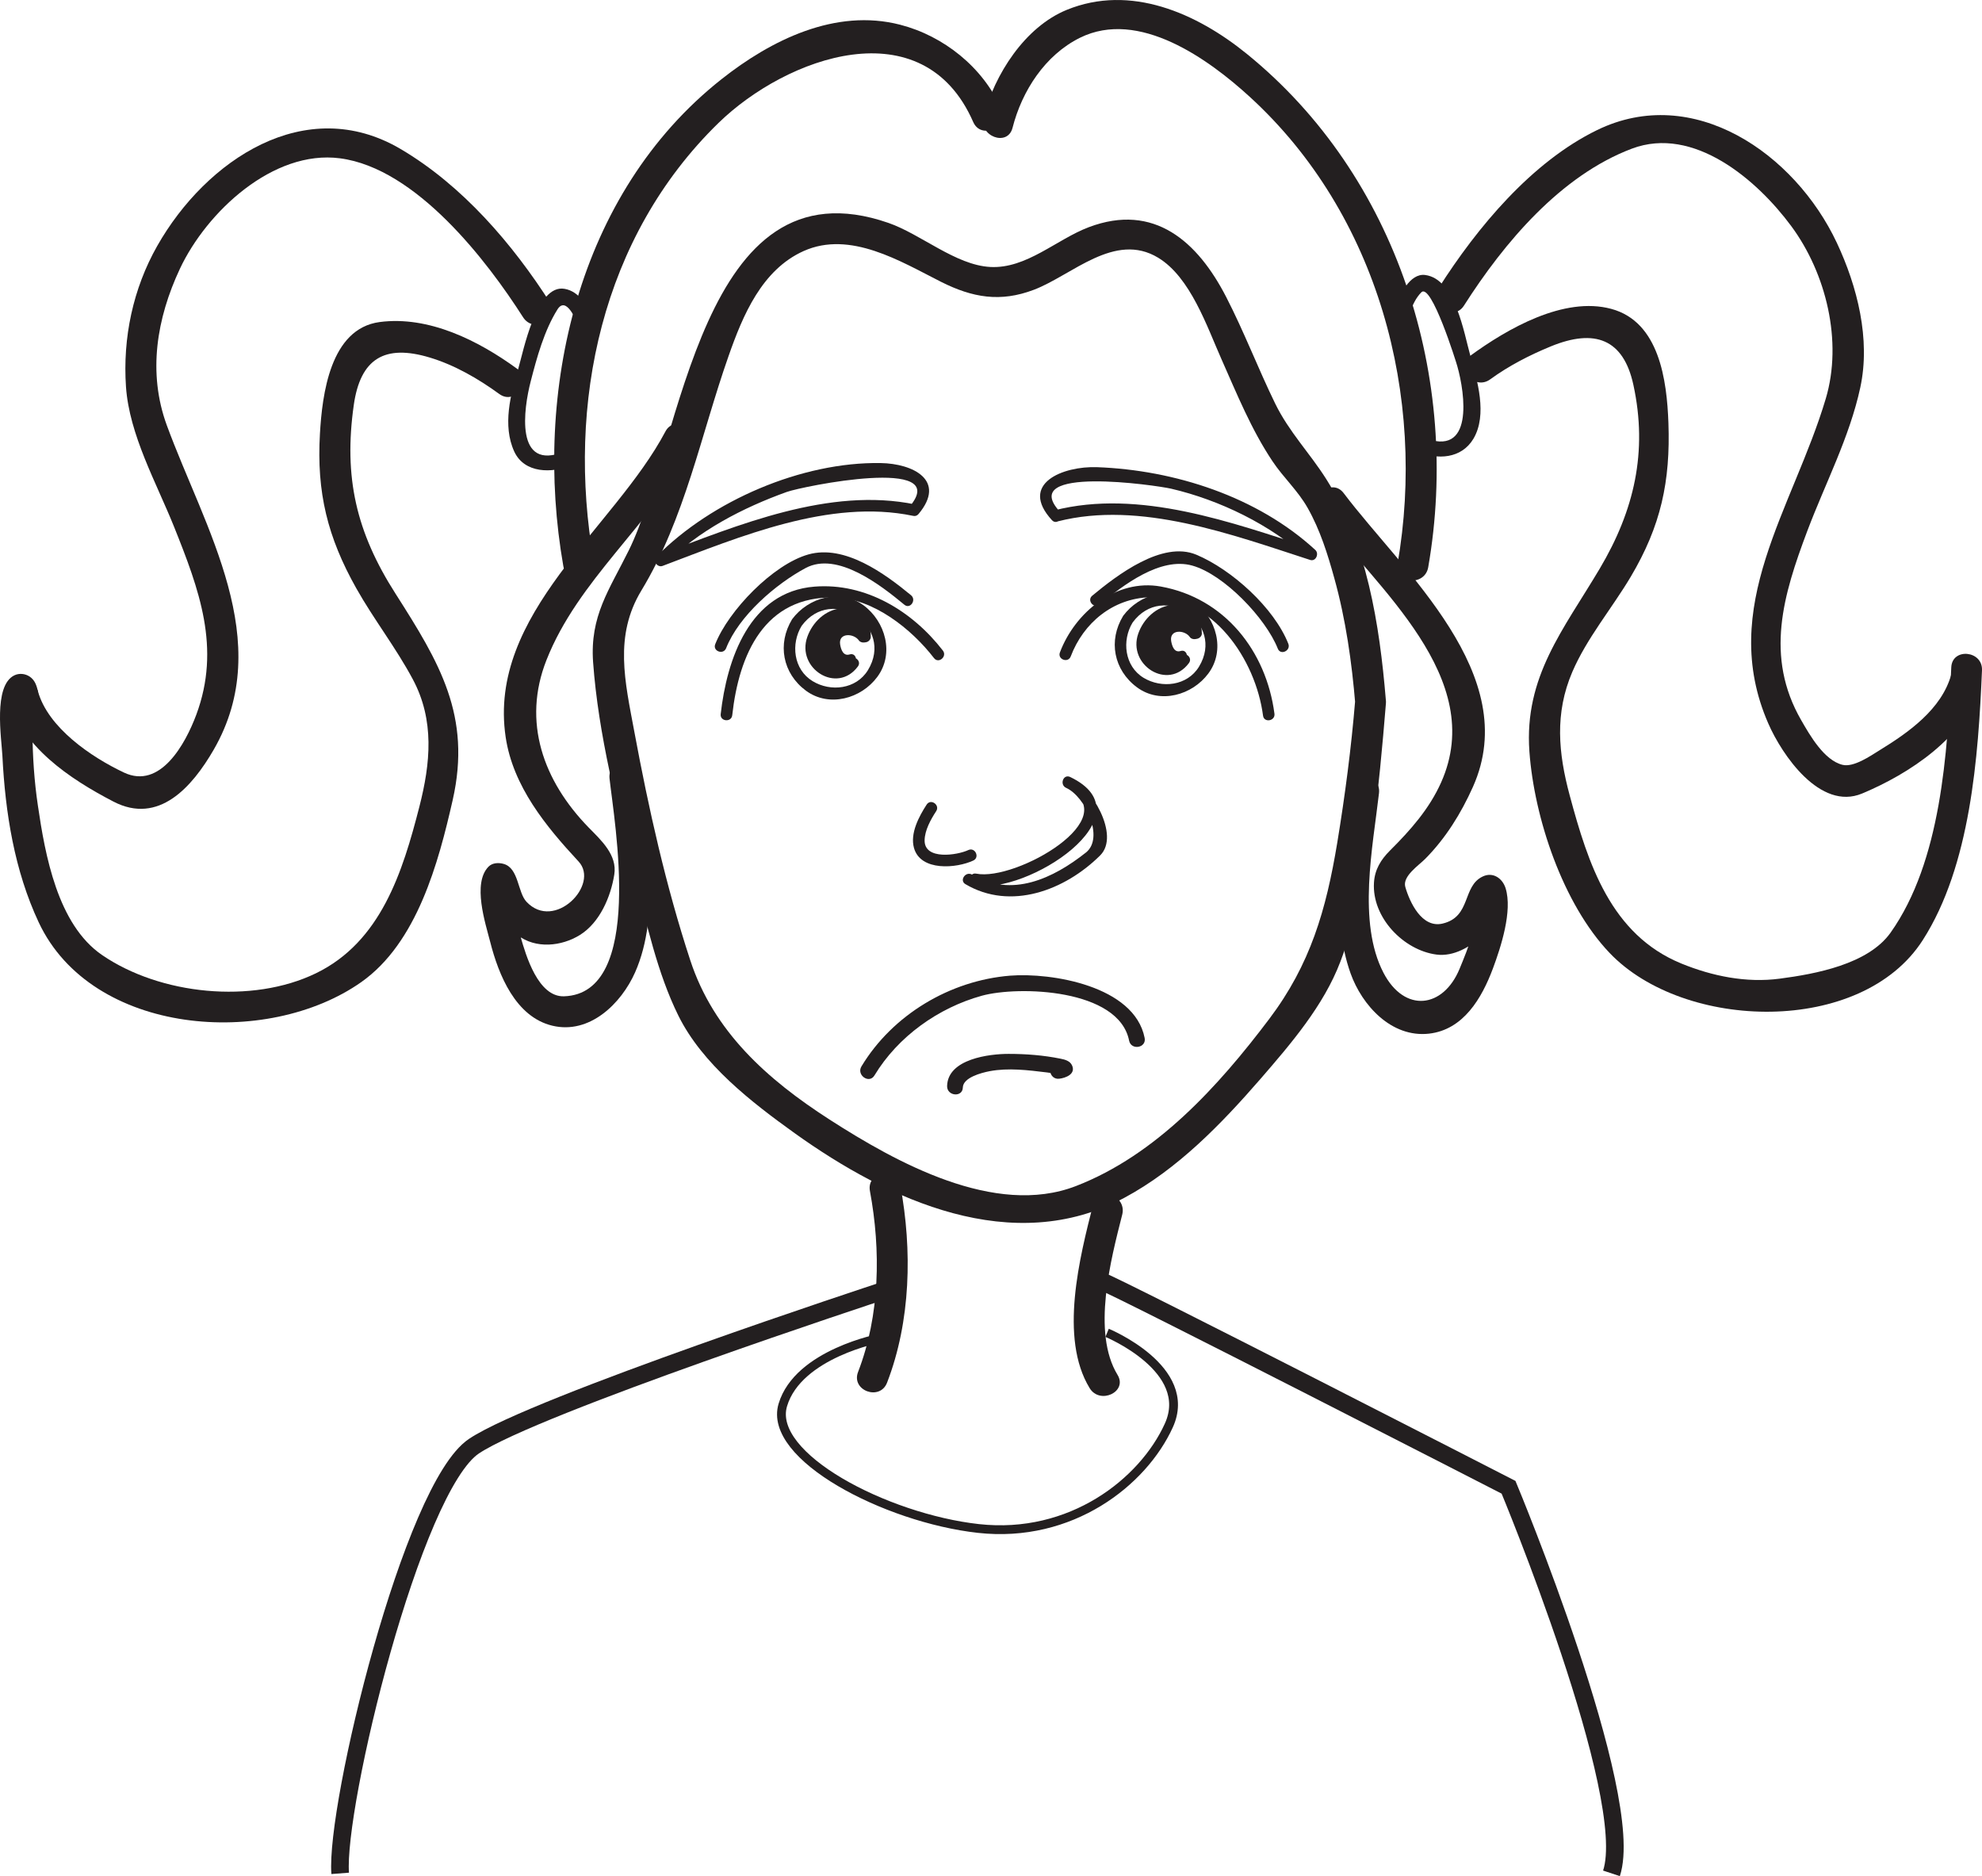 <?xml version="1.0" encoding="UTF-8"?>
<svg xmlns="http://www.w3.org/2000/svg" xmlns:xlink="http://www.w3.org/1999/xlink" width="224.81pt" height="212.778pt" viewBox="0 0 224.81 212.778" version="1.1">
<defs>
<clipPath id="clip1">
  <path d="M 162 13 L 224.809 13 L 224.809 91 L 162 91 Z M 162 13 "/>
</clipPath>
<clipPath id="clip2">
  <path d="M 113 134 L 195 134 L 195 212.777 L 113 212.777 Z M 113 134 "/>
</clipPath>
<clipPath id="clip3">
  <path d="M 27 135 L 112 135 L 112 212.777 L 27 212.777 Z M 27 135 "/>
</clipPath>
<clipPath id="clip4">
  <path d="M 166 34 L 224.809 34 L 224.809 115 L 166 115 Z M 166 34 "/>
</clipPath>
</defs>
<g id="surface1">
<path style=" stroke:none;fill-rule:nonzero;fill:rgb(13.73%,12.16%,12.549%);fill-opacity:1;" d="M 90.926 70.98 C 94.387 66.293 101.492 71.023 98.445 76.004 C 97.113 78.176 94.211 78.496 92.172 77.25 C 89.992 75.926 89.684 73.023 90.926 70.98 C 91.363 70.262 90.293 69.508 89.848 70.227 C 88.137 73.031 88.77 76.371 91.41 78.328 C 94.047 80.277 97.699 79.227 99.516 76.758 C 101.469 74.117 100.422 70.484 97.953 68.652 C 95.316 66.707 91.668 67.762 89.848 70.227 C 89.344 70.914 90.418 71.664 90.926 70.98 "/>
<path style=" stroke:none;fill-rule:nonzero;fill:rgb(13.73%,12.16%,12.549%);fill-opacity:1;" d="M 96.766 75.215 C 95.238 77.492 92.012 76.113 92.059 73.473 C 91.867 71.453 94.645 68.59 96.977 70.016 C 97.816 70.578 98.191 71.297 98.117 72.191 L 97.926 72.219 C 97.375 71.227 95.945 71.043 95.125 71.754 C 93.961 72.703 95.039 75.477 96.484 74.863 "/>
<path style=" stroke:none;fill-rule:nonzero;fill:rgb(13.73%,12.16%,12.549%);fill-opacity:1;" d="M 96.227 74.84 C 94.758 76.809 92.582 75.035 92.723 73.039 C 92.797 72.039 93.656 71.117 94.469 70.629 C 95.711 69.875 97.496 70.523 97.461 72.125 C 97.645 71.93 97.824 71.734 98 71.543 C 97.938 71.547 97.875 71.562 97.812 71.57 C 98.016 71.645 98.223 71.715 98.426 71.793 C 97.344 70.207 94.668 70.309 94.066 72.27 C 93.609 73.766 94.828 76.066 96.598 75.512 C 97.395 75.266 97.18 73.969 96.371 74.219 C 95.648 74.445 95.383 73.656 95.293 73.086 C 95.082 71.734 96.848 71.801 97.426 72.641 C 97.559 72.828 97.824 72.891 98.043 72.863 C 98.105 72.852 98.164 72.844 98.23 72.836 C 98.504 72.793 98.762 72.535 98.77 72.25 C 98.816 70.43 97.344 68.812 95.438 68.984 C 93.625 69.148 92.164 70.559 91.57 72.23 C 90.301 75.801 94.926 78.773 97.305 75.59 C 97.812 74.91 96.734 74.156 96.227 74.84 "/>
<path style=" stroke:none;fill-rule:nonzero;fill:rgb(13.73%,12.16%,12.549%);fill-opacity:1;" d="M 128.469 70.598 C 131.934 65.898 139.035 70.629 135.992 75.617 C 134.664 77.793 131.758 78.105 129.711 76.871 C 127.539 75.551 127.23 72.625 128.469 70.598 C 128.91 69.879 127.836 69.117 127.398 69.844 C 125.684 72.641 126.316 75.988 128.961 77.949 C 131.594 79.895 135.242 78.836 137.066 76.371 C 139.02 73.727 137.965 70.094 135.492 68.266 C 132.859 66.316 129.215 67.371 127.398 69.844 C 126.895 70.527 127.969 71.277 128.469 70.598 "/>
<path style=" stroke:none;fill-rule:nonzero;fill:rgb(13.73%,12.16%,12.549%);fill-opacity:1;" d="M 134.312 74.828 C 132.781 77.105 129.559 75.727 129.609 73.09 C 129.418 71.062 132.191 68.203 134.527 69.629 C 135.363 70.188 135.734 70.914 135.668 71.797 L 135.465 71.832 C 134.918 70.836 133.496 70.656 132.672 71.359 C 131.508 72.312 132.582 75.09 134.02 74.48 "/>
<path style=" stroke:none;fill-rule:nonzero;fill:rgb(13.73%,12.16%,12.549%);fill-opacity:1;" d="M 133.773 74.449 C 132.301 76.426 130.129 74.645 130.273 72.652 C 130.344 71.652 131.207 70.73 132.016 70.242 C 133.258 69.488 135.035 70.145 135.012 71.734 C 135.191 71.543 135.375 71.344 135.547 71.148 C 135.488 71.16 135.422 71.176 135.352 71.18 C 135.555 71.258 135.762 71.332 135.965 71.406 C 134.891 69.816 132.207 69.926 131.609 71.879 C 131.156 73.371 132.367 75.676 134.137 75.125 C 134.934 74.875 134.719 73.578 133.906 73.832 C 133.191 74.055 132.934 73.262 132.84 72.695 C 132.629 71.344 134.391 71.41 134.965 72.258 C 135.09 72.445 135.367 72.516 135.578 72.48 C 135.648 72.465 135.711 72.457 135.781 72.445 C 136.047 72.398 136.32 72.145 136.32 71.859 C 136.34 70.047 134.898 68.426 132.984 68.602 C 131.172 68.766 129.707 70.172 129.113 71.844 C 127.848 75.414 132.477 78.391 134.852 75.203 C 135.359 74.523 134.281 73.766 133.773 74.449 "/>
<path style=" stroke:none;fill-rule:nonzero;fill:rgb(13.73%,12.16%,12.549%);fill-opacity:1;" d="M 124.004 136.535 C 122.469 142.578 120.113 151.723 123.594 157.43 C 124.754 159.336 127.934 157.855 126.758 155.926 C 123.828 151.117 125.984 142.887 127.289 137.754 C 127.84 135.586 124.562 134.352 124.004 136.535 "/>
<path style=" stroke:none;fill-rule:nonzero;fill:rgb(13.73%,12.16%,12.549%);fill-opacity:1;" d="M 98.672 135.07 C 99.926 141.797 99.809 149.18 97.328 155.594 C 96.512 157.707 99.801 158.918 100.617 156.809 C 103.309 149.836 103.484 141.781 102.125 134.461 C 101.715 132.242 98.266 132.848 98.672 135.07 "/>
<path style=" stroke:none;fill-rule:nonzero;fill:rgb(13.73%,12.16%,12.549%);fill-opacity:1;" d="M 153.711 79.445 C 153.266 84.844 152.559 90.23 151.68 95.574 C 150.414 103.215 148.629 109.383 143.965 115.559 C 138.215 123.18 131.141 130.996 122.039 134.512 C 112.836 138.07 101.594 131.797 94.078 126.961 C 87.031 122.422 80.938 116.988 78.293 108.902 C 75.527 100.477 73.57 91.707 71.953 83 C 70.891 77.309 69.629 72.121 72.75 66.969 C 77.703 58.789 79.5 49.301 82.641 40.371 C 84.258 35.754 86.418 30.598 91.148 28.473 C 96.445 26.098 102.188 29.668 106.742 31.965 C 110.312 33.758 113.469 34.309 117.27 32.863 C 121.605 31.215 126.43 26.242 131.363 29.227 C 135.035 31.449 136.898 37.035 138.547 40.738 C 140.305 44.695 141.926 48.711 144.34 52.32 C 145.586 54.188 147.203 55.625 148.324 57.609 C 149.73 60.086 150.602 62.875 151.352 65.598 C 152.645 70.25 153.332 75.109 153.73 79.914 C 153.914 82.168 157.367 81.539 157.184 79.309 C 156.484 70.875 155.039 61.617 150.441 54.352 C 148.551 51.359 146.238 49.027 144.645 45.781 C 142.695 41.789 141.117 37.633 139.082 33.684 C 135.863 27.434 130.93 22.957 123.496 25.766 C 119.824 27.156 116.422 30.504 112.312 30.277 C 108.387 30.062 104.461 26.562 100.773 25.281 C 79.41 17.871 77.387 50.172 71.316 62.426 C 69.094 66.922 66.898 69.855 67.273 75.105 C 67.871 83.328 70.02 91.586 72.031 99.547 C 73.34 104.723 74.559 110.355 76.941 115.176 C 79.668 120.695 85.23 124.996 90.113 128.5 C 100.844 136.191 114.902 142.605 127.523 135.848 C 133.562 132.609 138.52 127.484 142.969 122.363 C 146.414 118.387 150.145 114.047 152.031 109.07 C 155.492 99.953 156.398 89.438 157.199 79.777 C 157.387 77.523 153.898 77.195 153.711 79.445 "/>
<path style=" stroke:none;fill-rule:nonzero;fill:rgb(13.73%,12.16%,12.549%);fill-opacity:1;" d="M 152.93 89.617 C 152.18 96.172 150.902 103.984 153.191 110.395 C 154.488 114.02 157.82 117.699 162.07 117.23 C 165.996 116.793 168.082 113.195 169.34 109.824 C 170.234 107.422 171.578 103.316 170.773 100.734 C 170.426 99.617 169.344 98.848 168.176 99.406 C 165.836 100.512 166.895 103.969 163.633 104.742 C 161.273 105.305 159.898 102.324 159.398 100.59 C 159.047 99.375 160.945 98.129 161.656 97.406 C 163.98 95.062 165.73 92.234 167.074 89.23 C 172.746 76.512 159.164 64.875 152.41 55.93 C 151.047 54.125 148.379 56.398 149.738 58.195 C 156.121 66.645 168.742 76.902 163.461 88.734 C 162.117 91.746 159.969 94.164 157.66 96.461 C 156.621 97.5 155.938 98.609 155.844 100.094 C 155.594 104.066 159.211 107.77 162.926 108.258 C 164.898 108.516 166.793 107.375 168.156 106.098 C 168.84 105.438 169.477 104.488 169.789 103.594 C 169.988 103.113 170.152 102.621 170.301 102.121 C 170.82 101.004 169.844 100.789 167.367 101.477 C 168.09 103.801 166.414 107.793 165.555 109.871 C 163.703 114.363 159.316 114.906 156.93 110.34 C 153.941 104.617 155.723 96 156.414 89.945 C 156.672 87.691 153.184 87.375 152.93 89.617 "/>
<path style=" stroke:none;fill-rule:nonzero;fill:rgb(13.73%,12.16%,12.549%);fill-opacity:1;" d="M 104.188 58.293 C 107.375 54.484 103.582 52.574 99.883 52.516 C 90.961 52.371 80.734 56.766 74.453 63.125 C 73.992 63.594 74.555 64.406 75.156 64.18 C 83.898 60.887 94.086 56.535 103.555 58.5 C 104.387 58.672 104.656 57.383 103.832 57.215 C 94.086 55.191 83.703 59.555 74.734 62.938 C 74.973 63.289 75.207 63.641 75.441 63.992 C 79.199 60.188 84.277 57.578 89.238 55.793 C 91.012 55.156 107.992 51.699 103.195 57.426 C 102.652 58.074 103.645 58.941 104.188 58.293 "/>
<path style=" stroke:none;fill-rule:nonzero;fill:rgb(13.73%,12.16%,12.549%);fill-opacity:1;" d="M 120.207 58.023 C 115.336 52.734 131.168 55.035 132.832 55.422 C 138.309 56.695 144.133 59.504 148.309 63.348 C 148.504 62.973 148.699 62.598 148.895 62.223 C 139.754 59.262 129.227 55.41 119.559 57.887 C 118.738 58.094 119.148 59.344 119.969 59.133 C 129.316 56.746 139.738 60.633 148.605 63.504 C 149.25 63.715 149.648 62.797 149.195 62.375 C 142.609 56.316 133.223 53.312 124.441 52.984 C 120.566 52.84 115.516 54.855 119.32 58.996 C 119.898 59.617 120.777 58.645 120.207 58.023 "/>
<path style=" stroke:none;fill-rule:nonzero;fill:rgb(13.73%,12.16%,12.549%);fill-opacity:1;" d="M 110.609 100.391 C 116.371 101.535 130.512 92.48 121.371 88.113 L 120.918 89.348 C 123.098 90.316 125.273 95.012 123.18 96.68 C 119.469 99.621 114.762 101.859 110.262 99.195 C 109.539 98.77 108.777 99.844 109.504 100.273 C 114.633 103.309 120.797 100.977 124.789 97.012 C 127.098 94.707 123.723 89.164 121.371 88.113 C 120.594 87.766 120.16 88.988 120.918 89.348 C 127.906 92.684 115.23 99.98 110.73 99.082 C 109.898 98.918 109.785 100.227 110.609 100.391 "/>
<path style=" stroke:none;fill-rule:nonzero;fill:rgb(13.73%,12.16%,12.549%);fill-opacity:1;" d="M 106.949 73.785 C 103.473 69.289 98.168 66.074 92.387 66.531 C 85.012 67.109 82.438 74.793 81.746 80.992 C 81.656 81.832 82.965 81.953 83.055 81.113 C 83.816 74.25 86.684 67.539 94.73 67.77 C 99.07 67.891 103.383 71.324 105.941 74.637 C 106.461 75.309 107.461 74.457 106.949 73.785 "/>
<path style=" stroke:none;fill-rule:nonzero;fill:rgb(13.73%,12.16%,12.549%);fill-opacity:1;" d="M 105.109 91.246 C 104.23 92.598 103.211 94.512 103.668 96.164 C 104.414 98.848 108.496 98.484 110.398 97.594 C 111.164 97.238 110.602 96.051 109.836 96.406 C 108.578 96.996 104.84 97.574 104.875 95.301 C 104.891 94.164 105.574 92.934 106.184 92 C 106.652 91.293 105.578 90.535 105.109 91.246 "/>
<path style=" stroke:none;fill-rule:nonzero;fill:rgb(13.73%,12.16%,12.549%);fill-opacity:1;" d="M 103.336 67.508 C 100.332 65.031 95.805 61.727 91.695 62.879 C 87.691 64 82.633 69.238 81.125 73.059 C 80.812 73.852 82.047 74.301 82.359 73.516 C 83.805 69.84 88 66.227 91.379 64.422 C 94.965 62.504 99.898 66.367 102.582 68.586 C 103.234 69.129 103.984 68.047 103.336 67.508 "/>
<path style=" stroke:none;fill-rule:nonzero;fill:rgb(13.73%,12.16%,12.549%);fill-opacity:1;" d="M 114.848 14.496 C 115.922 10.289 118.551 6.238 122.492 4.285 C 129.176 0.977 137.094 6.715 141.785 11.008 C 156.312 24.309 161.832 44.957 158.508 64.008 C 158.121 66.238 161.609 66.547 161.996 64.336 C 165.727 42.93 158.539 20.008 141.43 6.117 C 135.734 1.488 128.219 -1.836 120.992 1.121 C 116.246 3.062 112.793 8.453 111.562 13.281 C 111.008 15.457 114.289 16.684 114.848 14.496 "/>
<path style=" stroke:none;fill-rule:nonzero;fill:rgb(13.73%,12.16%,12.549%);fill-opacity:1;" d="M 159.941 35.395 C 160.227 34.582 160.605 33.773 161.211 33.156 C 162.34 31.992 165.168 41.055 165.297 41.531 C 166.18 44.648 167.223 52.027 161.391 49.586 C 160.344 49.145 159.742 50.797 160.785 51.227 C 163.051 52.176 165.77 52.031 167.125 49.758 C 168.742 47.027 167.555 43.117 166.777 40.352 C 166.043 37.742 165.066 31.629 161.652 31.188 C 159.902 30.957 158.75 33.488 158.301 34.781 C 157.926 35.855 159.57 36.457 159.941 35.395 "/>
<g clip-path="url(#clip1)" clip-rule="nonzero">
<path style=" stroke:none;fill-rule:nonzero;fill:rgb(13.73%,12.16%,12.549%);fill-opacity:1;" d="M 166.055 34.652 C 170.602 27.523 177.008 19.918 185.086 16.863 C 192.105 14.211 199.301 20.402 203.176 25.645 C 207.148 31.02 209.02 38.73 207.09 45.211 C 203.379 57.668 194.793 68.82 200.566 82.043 C 202.117 85.609 206.449 91.977 211.207 89.996 C 216.512 87.785 223.004 83.57 224.609 77.707 C 225.199 75.547 221.918 74.32 221.324 76.492 C 220.246 80.426 216.477 83.074 213.164 85.105 C 212.168 85.723 210.25 87.051 208.996 86.742 C 206.902 86.238 205.273 83.363 204.312 81.695 C 200.137 74.465 202.273 67.445 204.996 60.215 C 207.023 54.84 209.793 49.582 211.008 43.934 C 212.188 38.465 210.668 32.488 208.344 27.535 C 203.578 17.402 192.062 9.434 181.148 14.754 C 173.73 18.367 167.559 25.781 163.188 32.648 C 161.973 34.547 164.844 36.562 166.055 34.652 "/>
</g>
<path style=" stroke:none;fill-rule:nonzero;fill:rgb(13.73%,12.16%,12.549%);fill-opacity:1;" d="M 69.137 88.297 C 69.676 93.227 73.152 112.707 63.969 112.992 C 61.039 113.082 59.652 108.371 59.043 106.219 C 58.707 105.008 58.488 103.766 58.305 102.527 C 58.234 102.035 58.191 101.535 58.148 101.039 C 58.074 100.066 58.562 100.062 57.676 100.957 C 57.102 101.066 56.52 101.168 55.934 101.27 C 55.289 100.531 55.066 100.398 55.258 100.863 C 55.516 101.738 55.836 102.531 56.238 103.344 C 56.797 104.465 57.73 105.297 58.695 106.047 C 60.762 107.648 63.699 107.328 65.781 106.035 C 68.035 104.629 69.277 101.707 69.676 99.184 C 70.035 96.957 68.156 95.27 66.777 93.859 C 61.602 88.551 59.219 81.855 61.984 74.859 C 65.578 65.746 73.82 59.492 78.344 50.945 C 79.383 48.969 76.527 46.941 75.477 48.934 C 69.66 59.93 55.281 69.609 57.355 83.594 C 58.184 89.176 61.926 93.723 65.625 97.703 C 68.059 100.324 62.887 105.652 59.715 102.27 C 58.707 101.191 58.844 98.48 57.152 97.984 C 56.586 97.816 55.863 97.832 55.41 98.289 C 53.562 100.172 55.051 104.691 55.602 106.824 C 56.551 110.559 58.473 115.32 62.641 116.324 C 66.879 117.344 70.461 113.82 72.031 110.289 C 74.98 103.641 73.344 94.598 72.59 87.691 C 72.34 85.438 68.891 86.062 69.137 88.297 "/>
<path style=" stroke:none;fill-rule:nonzero;fill:rgb(13.73%,12.16%,12.549%);fill-opacity:1;" d="M 113.555 12.328 C 111.492 7.621 107.016 4.07 102.102 2.805 C 94.758 0.906 87.434 4.551 81.82 8.996 C 65.457 21.938 60.434 44.453 63.895 64.195 C 64.285 66.418 67.734 65.809 67.344 63.586 C 64.219 45.762 68.238 26.863 81.492 13.949 C 89.207 6.434 104.699 0.824 110.387 13.836 C 111.293 15.902 114.457 14.398 113.555 12.328 "/>
<path style=" stroke:none;fill-rule:nonzero;fill:rgb(13.73%,12.16%,12.549%);fill-opacity:1;" d="M 67.203 36.281 C 66.668 34.754 65.754 33.062 64.043 32.758 C 60.824 32.172 59.336 39.977 58.797 41.77 C 57.906 44.715 56.98 48.254 58.324 51.199 C 59.48 53.715 62.621 53.688 64.824 52.773 C 65.863 52.34 65.113 50.758 64.07 51.191 C 58.324 53.578 59.406 46.289 60.195 43.254 C 60.891 40.543 61.73 37.488 63.227 35.098 C 64.238 33.48 65.418 36.453 65.617 37.031 C 65.988 38.098 67.566 37.336 67.203 36.281 "/>
<path style=" stroke:none;fill-rule:nonzero;fill:rgb(13.73%,12.16%,12.549%);fill-opacity:1;" d="M 4.289 78.363 C 4.152 77.727 3.945 77.133 3.379 76.742 C 2.867 76.395 2.188 76.32 1.621 76.594 C -0.789 77.773 0.172 83.754 0.273 85.738 C 0.598 92.18 1.633 98.723 4.391 104.605 C 10.422 117.457 30.273 118.91 40.969 111.387 C 47.312 106.922 49.73 97.84 51.344 90.746 C 53.512 81.184 49.844 75.137 44.871 67.344 C 40.402 60.363 38.965 54.133 40.129 45.926 C 40.875 40.695 43.602 38.992 48.766 40.555 C 51.566 41.398 54.27 42.961 56.633 44.684 C 58.457 46.012 60.465 43.145 58.637 41.812 C 54.246 38.613 48.621 35.793 43.066 36.523 C 37.438 37.27 36.543 44.777 36.289 49.195 C 35.902 55.84 37.148 60.922 40.414 66.723 C 42.406 70.262 44.918 73.465 46.828 77.047 C 49.305 81.691 48.832 86.551 47.57 91.48 C 45.668 98.902 43.199 106.809 35.84 110.379 C 28.59 113.898 18.16 112.824 11.574 108.309 C 6.52 104.844 5.117 96.949 4.297 91.359 C 3.883 88.586 3.699 85.77 3.68 82.969 C 3.672 82.102 3.699 81.234 3.75 80.367 C 3.832 78.809 4.359 79.16 3.125 79.762 C 2.539 79.715 1.953 79.66 1.367 79.613 C 0.871 78.648 0.691 78.434 0.84 78.973 C 1.316 81.176 4.766 80.574 4.289 78.363 "/>
<path style=" stroke:none;fill-rule:nonzero;fill:rgb(13.73%,12.16%,12.549%);fill-opacity:1;" d="M 62.492 34.473 C 58.148 27.66 52.445 21.027 45.438 16.898 C 34.656 10.551 23.371 18.141 17.836 27.887 C 15.082 32.742 13.91 38.324 14.289 43.863 C 14.668 49.316 17.738 54.75 19.738 59.73 C 22.602 66.879 25.078 73.48 22.27 81.043 C 21.016 84.414 18.168 89.551 14.07 87.621 C 10.355 85.867 5.43 82.531 4.293 78.363 C 3.699 76.207 0.242 76.793 0.84 78.973 C 2.395 84.66 7.895 88.324 12.852 90.902 C 17.996 93.586 21.789 89.258 24.238 85.027 C 31.34 72.723 23.227 59.961 18.922 48.238 C 16.738 42.285 17.766 36.109 20.41 30.473 C 23.438 24.031 30.965 16.969 38.555 17.953 C 47.223 19.078 55.281 29.633 59.328 35.977 C 60.52 37.852 63.707 36.375 62.492 34.473 "/>
<path style=" stroke:none;fill-rule:nonzero;fill:rgb(13.73%,12.16%,12.549%);fill-opacity:1;" d="M 121.449 74.445 C 122.898 70.621 126.25 67.867 130.402 67.738 C 137.586 67.516 142.43 74.836 143.262 81.164 C 143.371 82.004 144.668 81.777 144.555 80.938 C 143.621 73.816 138.891 67.824 131.668 66.52 C 126.594 65.602 121.934 69.449 120.223 73.988 C 119.918 74.781 121.148 75.238 121.449 74.445 "/>
<path style=" stroke:none;fill-rule:nonzero;fill:rgb(13.73%,12.16%,12.549%);fill-opacity:1;" d="M 124.738 68.559 C 127.387 66.371 131.602 63.125 135.238 64.145 C 138.836 65.152 143.57 70.109 144.938 73.57 C 145.25 74.359 146.438 73.793 146.129 73.008 C 144.5 68.902 139.695 64.59 135.695 62.91 C 131.824 61.289 126.68 65.246 123.891 67.555 C 123.234 68.094 124.09 69.098 124.738 68.559 "/>
<path style="fill:none;stroke-width:1;stroke-linecap:butt;stroke-linejoin:miter;stroke:rgb(13.73%,12.16%,12.549%);stroke-opacity:1;stroke-miterlimit:4;" d="M 0.001 0.001 C 0.001 0.001 9.923 -4.089 7.001 -10.507 C 4.083 -16.932 -4.093 -23.354 -14.6 -22.186 C -25.104 -21.018 -38.538 -14.011 -36.78 -8.175 C -35.03 -2.339 -25.69 -0.585 -25.69 -0.585 " transform="matrix(1,0,0,-1,125.573,151.161)"/>
<g clip-path="url(#clip2)" clip-rule="nonzero">
<path style="fill:none;stroke-width:2;stroke-linecap:butt;stroke-linejoin:miter;stroke:rgb(13.73%,12.16%,12.549%);stroke-opacity:1;stroke-miterlimit:4;" d="M -0.001 0 C 1.745 -0.582 46.12 -23.347 46.12 -23.347 C 46.12 -23.347 60.71 -58.375 57.792 -67.133 " transform="matrix(1,0,0,-1,124.989,145.328)"/>
</g>
<g clip-path="url(#clip3)" clip-rule="nonzero">
<path style="fill:none;stroke-width:2;stroke-linecap:butt;stroke-linejoin:miter;stroke:rgb(13.73%,12.16%,12.549%);stroke-opacity:1;stroke-miterlimit:4;" d="M 0.001 -0.001 C 0.001 -0.001 -39.112 -12.845 -46.116 -17.516 C -53.128 -22.188 -61.882 -58.38 -61.296 -65.97 " transform="matrix(1,0,0,-1,99.882,146.491)"/>
</g>
<g clip-path="url(#clip4)" clip-rule="nonzero">
<path style=" stroke:none;fill-rule:nonzero;fill:rgb(13.73%,12.16%,12.549%);fill-opacity:1;" d="M 221.324 75.688 C 220.906 85.332 220.172 97.695 214.438 105.777 C 211.883 109.367 205.918 110.461 201.867 110.992 C 198.074 111.496 194.211 110.707 190.703 109.273 C 182.707 105.996 180.129 97.949 178.047 90.215 C 176.746 85.395 176.336 80.883 178.336 76.215 C 179.984 72.371 182.844 68.984 184.973 65.402 C 188.391 59.637 189.48 54.59 189.242 47.953 C 189.066 43.145 188.219 36.5 182.762 35.031 C 177.383 33.578 170.957 37.289 166.762 40.352 C 164.938 41.684 167.215 44.348 169.031 43.02 C 171.145 41.48 173.5 40.27 175.91 39.281 C 180.891 37.238 184.137 38.445 185.266 43.637 C 186.922 51.25 185.352 57.914 181.457 64.48 C 177.348 71.406 172.867 76.734 173.473 85.223 C 174.016 92.75 177.266 102.508 182.57 108.074 C 191.027 116.941 211.145 117.465 218.09 106.621 C 223.516 98.16 224.391 85.824 224.809 76.016 C 224.906 73.766 221.418 73.43 221.324 75.688 "/>
</g>
<path style=" stroke:none;fill-rule:nonzero;fill:rgb(13.73%,12.16%,12.549%);fill-opacity:1;" d="M 129.832 117.711 C 128.66 111.801 119.234 110.281 114.566 110.652 C 107.785 111.199 101.266 115.059 97.711 120.941 C 97.117 121.926 98.586 122.961 99.184 121.969 C 101.852 117.547 106.441 114.289 111.371 112.926 C 115.523 111.785 126.895 112.121 128.07 118.02 C 128.297 119.152 130.062 118.852 129.832 117.711 "/>
<path style=" stroke:none;fill-rule:nonzero;fill:rgb(13.73%,12.16%,12.549%);fill-opacity:1;" d="M 109.211 123.332 C 109.242 122.215 111.277 121.672 112.254 121.484 C 114.375 121.086 116.617 121.367 118.734 121.625 C 119.078 121.668 119.422 121.723 119.762 121.781 C 120.582 121.918 120.699 120.395 120.238 120.508 C 120.105 120.539 119.961 120.555 119.828 120.57 C 118.672 120.703 118.992 122.473 120.141 122.34 C 120.883 122.254 122.059 121.809 121.59 120.812 C 121.355 120.312 120.781 120.164 120.285 120.066 C 118.355 119.676 116.371 119.523 114.41 119.523 C 112.254 119.52 107.508 120.078 107.426 123.164 C 107.395 124.316 109.18 124.492 109.211 123.332 "/>
</g>
</svg>
